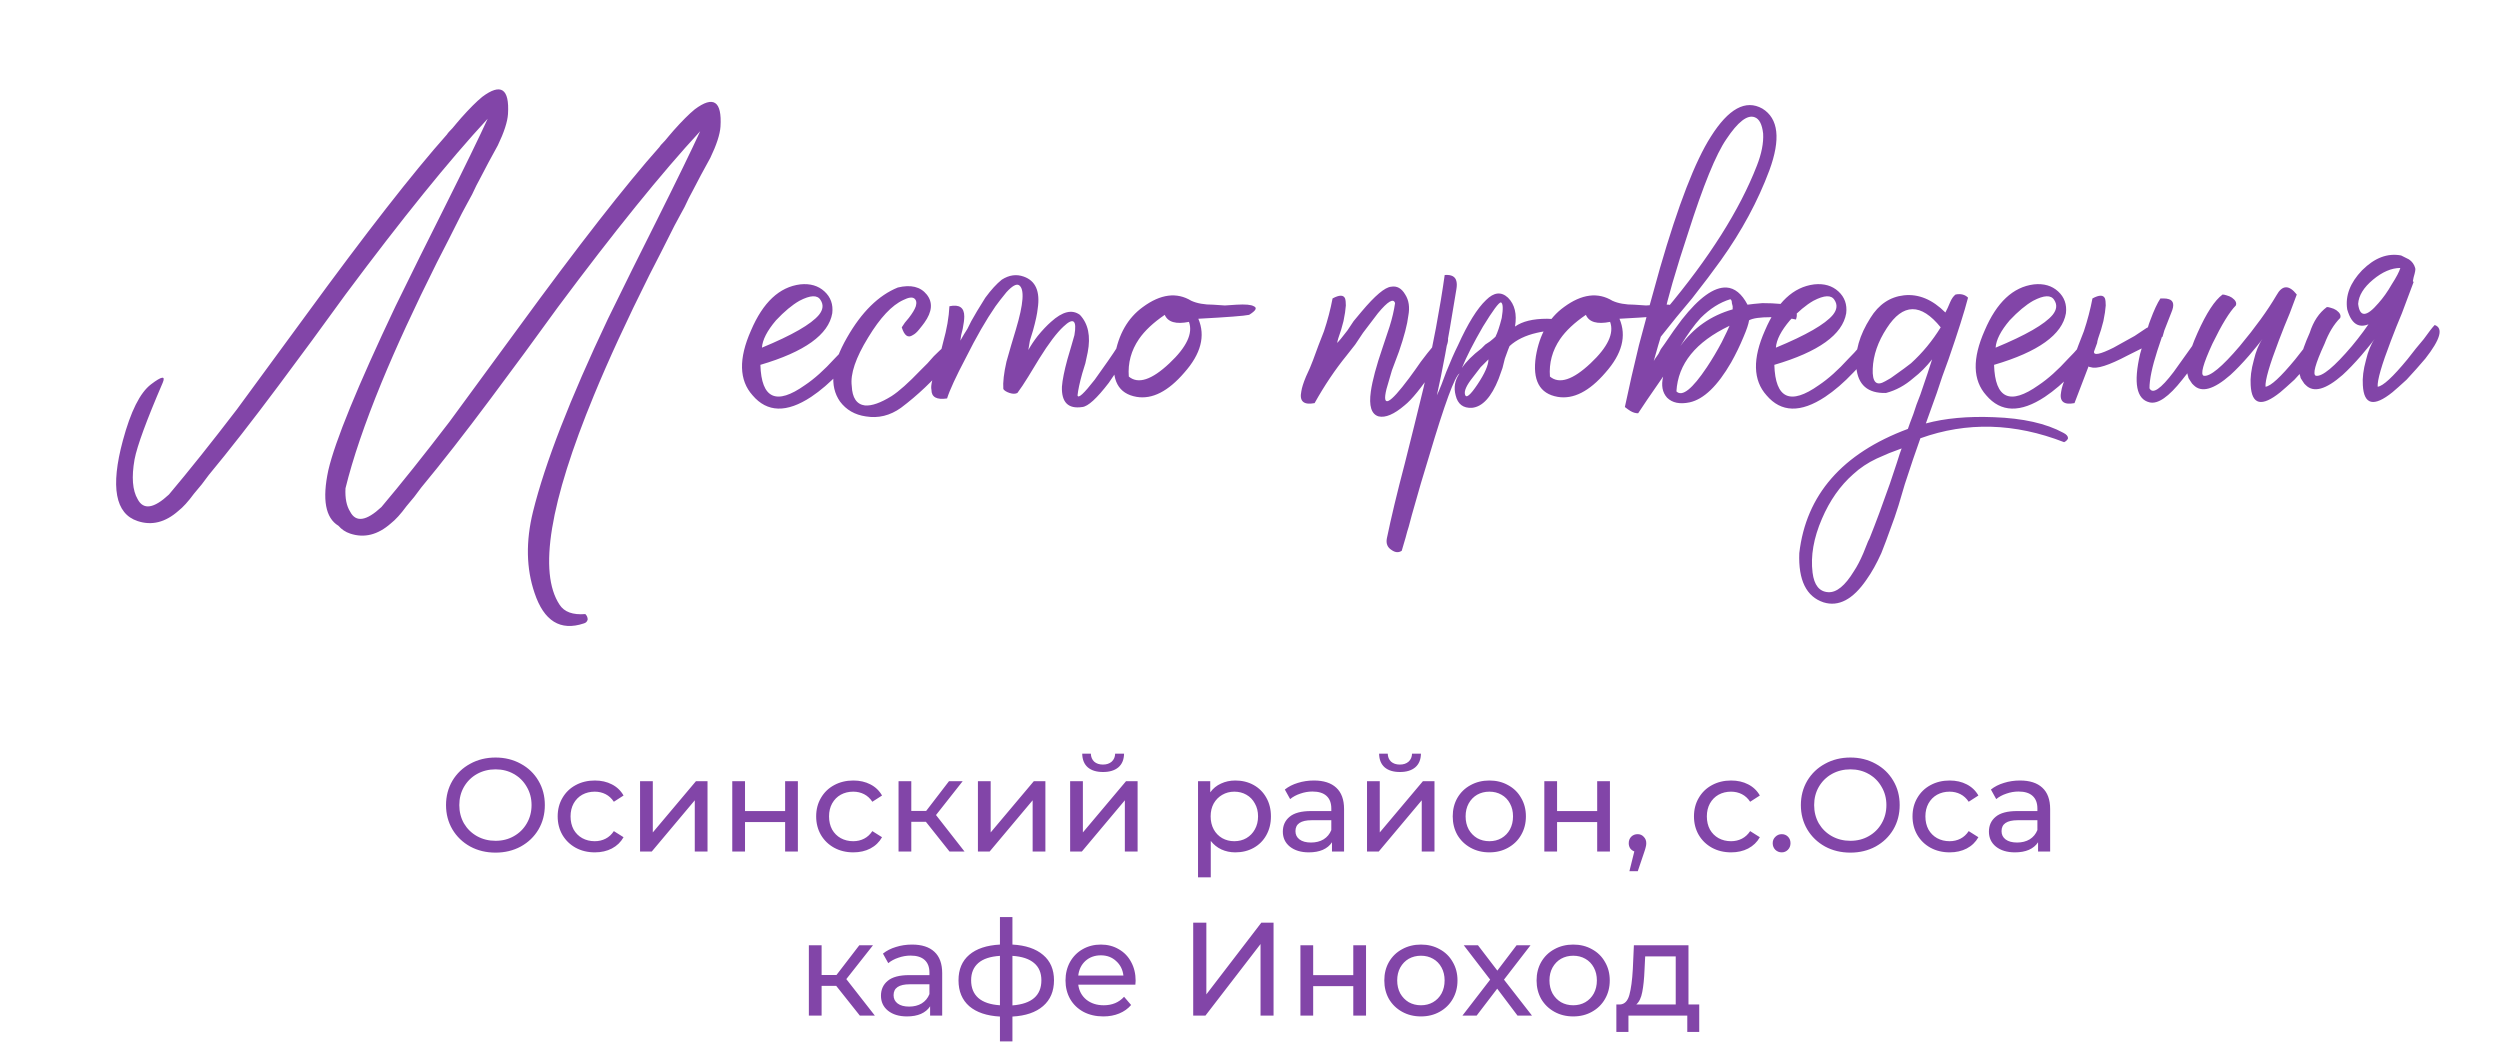<?xml version="1.0" encoding="UTF-8"?> <svg xmlns="http://www.w3.org/2000/svg" width="320" height="134" viewBox="0 0 320 134" fill="none"> <path d="M63.432 109.136C62.23 109.136 61.148 108.875 60.185 108.354C59.221 107.821 58.462 107.09 57.907 106.161C57.363 105.232 57.091 104.195 57.091 103.05C57.091 101.905 57.363 100.868 57.907 99.939C58.462 99.01 59.221 98.284 60.185 97.763C61.148 97.23 62.23 96.964 63.432 96.964C64.622 96.964 65.698 97.23 66.662 97.763C67.625 98.284 68.379 99.01 68.923 99.939C69.467 100.857 69.739 101.894 69.739 103.05C69.739 104.206 69.467 105.249 68.923 106.178C68.379 107.096 67.625 107.821 66.662 108.354C65.698 108.875 64.622 109.136 63.432 109.136ZM63.432 107.623C64.304 107.623 65.086 107.425 65.778 107.028C66.48 106.631 67.03 106.087 67.427 105.396C67.835 104.693 68.039 103.911 68.039 103.05C68.039 102.189 67.835 101.412 67.427 100.721C67.03 100.018 66.48 99.469 65.778 99.072C65.086 98.675 64.304 98.477 63.432 98.477C62.559 98.477 61.766 98.675 61.052 99.072C60.349 99.469 59.794 100.018 59.386 100.721C58.989 101.412 58.791 102.189 58.791 103.05C58.791 103.911 58.989 104.693 59.386 105.396C59.794 106.087 60.349 106.631 61.052 107.028C61.766 107.425 62.559 107.623 63.432 107.623ZM76.142 109.102C75.224 109.102 74.402 108.904 73.677 108.507C72.963 108.11 72.402 107.566 71.994 106.875C71.586 106.172 71.382 105.379 71.382 104.495C71.382 103.611 71.586 102.823 71.994 102.132C72.402 101.429 72.963 100.885 73.677 100.5C74.402 100.103 75.224 99.905 76.142 99.905C76.958 99.905 77.683 100.069 78.318 100.398C78.964 100.727 79.463 101.203 79.814 101.826L78.573 102.625C78.29 102.194 77.938 101.871 77.519 101.656C77.1 101.441 76.635 101.333 76.125 101.333C75.535 101.333 75.003 101.463 74.527 101.724C74.062 101.985 73.694 102.359 73.422 102.846C73.161 103.322 73.031 103.872 73.031 104.495C73.031 105.13 73.161 105.691 73.422 106.178C73.694 106.654 74.062 107.022 74.527 107.283C75.003 107.544 75.535 107.674 76.125 107.674C76.635 107.674 77.1 107.566 77.519 107.351C77.938 107.136 78.29 106.813 78.573 106.382L79.814 107.164C79.463 107.787 78.964 108.269 78.318 108.609C77.683 108.938 76.958 109.102 76.142 109.102ZM81.927 99.99H83.559V106.552L89.084 99.99H90.563V109H88.931V102.438L83.423 109H81.927V99.99ZM93.73 99.99H95.362V103.815H100.496V99.99H102.128V109H100.496V105.226H95.362V109H93.73V99.99ZM109.229 109.102C108.311 109.102 107.489 108.904 106.764 108.507C106.05 108.11 105.489 107.566 105.081 106.875C104.673 106.172 104.469 105.379 104.469 104.495C104.469 103.611 104.673 102.823 105.081 102.132C105.489 101.429 106.05 100.885 106.764 100.5C107.489 100.103 108.311 99.905 109.229 99.905C110.045 99.905 110.77 100.069 111.405 100.398C112.051 100.727 112.549 101.203 112.901 101.826L111.66 102.625C111.376 102.194 111.025 101.871 110.606 101.656C110.186 101.441 109.722 101.333 109.212 101.333C108.622 101.333 108.09 101.463 107.614 101.724C107.149 101.985 106.781 102.359 106.509 102.846C106.248 103.322 106.118 103.872 106.118 104.495C106.118 105.13 106.248 105.691 106.509 106.178C106.781 106.654 107.149 107.022 107.614 107.283C108.09 107.544 108.622 107.674 109.212 107.674C109.722 107.674 110.186 107.566 110.606 107.351C111.025 107.136 111.376 106.813 111.66 106.382L112.901 107.164C112.549 107.787 112.051 108.269 111.405 108.609C110.77 108.938 110.045 109.102 109.229 109.102ZM118.516 105.192H116.646V109H115.014V99.99H116.646V103.798H118.55L121.474 99.99H123.225L119.808 104.325L123.463 109H121.542L118.516 105.192ZM125.174 99.99H126.806V106.552L132.331 99.99H133.81V109H132.178V102.438L126.67 109H125.174V99.99ZM136.977 99.99H138.609V106.552L144.134 99.99H145.613V109H143.981V102.438L138.473 109H136.977V99.99ZM141.193 98.817C140.355 98.817 139.703 98.619 139.238 98.222C138.774 97.814 138.536 97.23 138.524 96.471H139.629C139.641 96.89 139.782 97.23 140.054 97.491C140.338 97.74 140.712 97.865 141.176 97.865C141.641 97.865 142.015 97.74 142.298 97.491C142.582 97.23 142.729 96.89 142.74 96.471H143.879C143.868 97.23 143.624 97.814 143.148 98.222C142.672 98.619 142.021 98.817 141.193 98.817ZM158.124 99.905C158.996 99.905 159.778 100.098 160.47 100.483C161.161 100.868 161.699 101.407 162.085 102.098C162.481 102.789 162.68 103.588 162.68 104.495C162.68 105.402 162.481 106.206 162.085 106.909C161.699 107.6 161.161 108.139 160.47 108.524C159.778 108.909 158.996 109.102 158.124 109.102C157.478 109.102 156.883 108.977 156.339 108.728C155.806 108.479 155.353 108.116 154.979 107.64V112.298H153.347V99.99H154.911V101.418C155.273 100.919 155.732 100.545 156.288 100.296C156.843 100.035 157.455 99.905 158.124 99.905ZM157.988 107.674C158.566 107.674 159.081 107.544 159.535 107.283C159.999 107.011 160.362 106.637 160.623 106.161C160.895 105.674 161.031 105.118 161.031 104.495C161.031 103.872 160.895 103.322 160.623 102.846C160.362 102.359 159.999 101.985 159.535 101.724C159.081 101.463 158.566 101.333 157.988 101.333C157.421 101.333 156.905 101.469 156.441 101.741C155.987 102.002 155.625 102.37 155.353 102.846C155.092 103.322 154.962 103.872 154.962 104.495C154.962 105.118 155.092 105.674 155.353 106.161C155.613 106.637 155.976 107.011 156.441 107.283C156.905 107.544 157.421 107.674 157.988 107.674ZM168.181 99.905C169.427 99.905 170.379 100.211 171.037 100.823C171.705 101.435 172.04 102.347 172.04 103.56V109H170.493V107.81C170.221 108.229 169.83 108.552 169.32 108.779C168.821 108.994 168.226 109.102 167.535 109.102C166.526 109.102 165.716 108.858 165.104 108.371C164.503 107.884 164.203 107.243 164.203 106.45C164.203 105.657 164.492 105.022 165.07 104.546C165.648 104.059 166.566 103.815 167.824 103.815H170.408V103.492C170.408 102.789 170.204 102.251 169.796 101.877C169.388 101.503 168.787 101.316 167.994 101.316C167.461 101.316 166.94 101.407 166.43 101.588C165.92 101.758 165.489 101.99 165.138 102.285L164.458 101.061C164.922 100.687 165.478 100.404 166.124 100.211C166.77 100.007 167.455 99.905 168.181 99.905ZM167.807 107.844C168.43 107.844 168.968 107.708 169.422 107.436C169.875 107.153 170.204 106.756 170.408 106.246V104.988H167.892C166.509 104.988 165.818 105.453 165.818 106.382C165.818 106.835 165.993 107.192 166.345 107.453C166.696 107.714 167.183 107.844 167.807 107.844ZM174.978 99.99H176.61V106.552L182.135 99.99H183.614V109H181.982V102.438L176.474 109H174.978V99.99ZM179.194 98.817C178.356 98.817 177.704 98.619 177.239 98.222C176.775 97.814 176.537 97.23 176.525 96.471H177.63C177.642 96.89 177.783 97.23 178.055 97.491C178.339 97.74 178.713 97.865 179.177 97.865C179.642 97.865 180.016 97.74 180.299 97.491C180.583 97.23 180.73 96.89 180.741 96.471H181.88C181.869 97.23 181.625 97.814 181.149 98.222C180.673 98.619 180.022 98.817 179.194 98.817ZM190.641 109.102C189.746 109.102 188.941 108.904 188.227 108.507C187.513 108.11 186.952 107.566 186.544 106.875C186.148 106.172 185.949 105.379 185.949 104.495C185.949 103.611 186.148 102.823 186.544 102.132C186.952 101.429 187.513 100.885 188.227 100.5C188.941 100.103 189.746 99.905 190.641 99.905C191.537 99.905 192.336 100.103 193.038 100.5C193.752 100.885 194.308 101.429 194.704 102.132C195.112 102.823 195.316 103.611 195.316 104.495C195.316 105.379 195.112 106.172 194.704 106.875C194.308 107.566 193.752 108.11 193.038 108.507C192.336 108.904 191.537 109.102 190.641 109.102ZM190.641 107.674C191.219 107.674 191.735 107.544 192.188 107.283C192.653 107.011 193.016 106.637 193.276 106.161C193.537 105.674 193.667 105.118 193.667 104.495C193.667 103.872 193.537 103.322 193.276 102.846C193.016 102.359 192.653 101.985 192.188 101.724C191.735 101.463 191.219 101.333 190.641 101.333C190.063 101.333 189.542 101.463 189.077 101.724C188.624 101.985 188.261 102.359 187.989 102.846C187.729 103.322 187.598 103.872 187.598 104.495C187.598 105.118 187.729 105.674 187.989 106.161C188.261 106.637 188.624 107.011 189.077 107.283C189.542 107.544 190.063 107.674 190.641 107.674ZM197.673 99.99H199.305V103.815H204.439V99.99H206.071V109H204.439V105.226H199.305V109H197.673V99.99ZM209.618 106.773C209.935 106.773 210.196 106.886 210.4 107.113C210.615 107.328 210.723 107.6 210.723 107.929C210.723 108.099 210.7 108.263 210.655 108.422C210.621 108.581 210.547 108.824 210.434 109.153L209.635 111.516H208.564L209.193 108.983C208.978 108.904 208.802 108.773 208.666 108.592C208.541 108.399 208.479 108.178 208.479 107.929C208.479 107.589 208.587 107.311 208.802 107.096C209.017 106.881 209.289 106.773 209.618 106.773ZM221.588 109.102C220.67 109.102 219.848 108.904 219.123 108.507C218.409 108.11 217.848 107.566 217.44 106.875C217.032 106.172 216.828 105.379 216.828 104.495C216.828 103.611 217.032 102.823 217.44 102.132C217.848 101.429 218.409 100.885 219.123 100.5C219.848 100.103 220.67 99.905 221.588 99.905C222.404 99.905 223.129 100.069 223.764 100.398C224.41 100.727 224.909 101.203 225.26 101.826L224.019 102.625C223.736 102.194 223.384 101.871 222.965 101.656C222.546 101.441 222.081 101.333 221.571 101.333C220.982 101.333 220.449 101.463 219.973 101.724C219.508 101.985 219.14 102.359 218.868 102.846C218.607 103.322 218.477 103.872 218.477 104.495C218.477 105.13 218.607 105.691 218.868 106.178C219.14 106.654 219.508 107.022 219.973 107.283C220.449 107.544 220.982 107.674 221.571 107.674C222.081 107.674 222.546 107.566 222.965 107.351C223.384 107.136 223.736 106.813 224.019 106.382L225.26 107.164C224.909 107.787 224.41 108.269 223.764 108.609C223.129 108.938 222.404 109.102 221.588 109.102ZM228.062 109.102C227.745 109.102 227.473 108.994 227.246 108.779C227.019 108.552 226.906 108.269 226.906 107.929C226.906 107.6 227.019 107.328 227.246 107.113C227.473 106.886 227.745 106.773 228.062 106.773C228.379 106.773 228.646 106.881 228.861 107.096C229.076 107.311 229.184 107.589 229.184 107.929C229.184 108.269 229.071 108.552 228.844 108.779C228.629 108.994 228.368 109.102 228.062 109.102ZM236.852 109.136C235.65 109.136 234.568 108.875 233.605 108.354C232.641 107.821 231.882 107.09 231.327 106.161C230.783 105.232 230.511 104.195 230.511 103.05C230.511 101.905 230.783 100.868 231.327 99.939C231.882 99.01 232.641 98.284 233.605 97.763C234.568 97.23 235.65 96.964 236.852 96.964C238.042 96.964 239.118 97.23 240.082 97.763C241.045 98.284 241.799 99.01 242.343 99.939C242.887 100.857 243.159 101.894 243.159 103.05C243.159 104.206 242.887 105.249 242.343 106.178C241.799 107.096 241.045 107.821 240.082 108.354C239.118 108.875 238.042 109.136 236.852 109.136ZM236.852 107.623C237.724 107.623 238.506 107.425 239.198 107.028C239.9 106.631 240.45 106.087 240.847 105.396C241.255 104.693 241.459 103.911 241.459 103.05C241.459 102.189 241.255 101.412 240.847 100.721C240.45 100.018 239.9 99.469 239.198 99.072C238.506 98.675 237.724 98.477 236.852 98.477C235.979 98.477 235.186 98.675 234.472 99.072C233.769 99.469 233.214 100.018 232.806 100.721C232.409 101.412 232.211 102.189 232.211 103.05C232.211 103.911 232.409 104.693 232.806 105.396C233.214 106.087 233.769 106.631 234.472 107.028C235.186 107.425 235.979 107.623 236.852 107.623ZM249.562 109.102C248.644 109.102 247.822 108.904 247.097 108.507C246.383 108.11 245.822 107.566 245.414 106.875C245.006 106.172 244.802 105.379 244.802 104.495C244.802 103.611 245.006 102.823 245.414 102.132C245.822 101.429 246.383 100.885 247.097 100.5C247.822 100.103 248.644 99.905 249.562 99.905C250.378 99.905 251.103 100.069 251.738 100.398C252.384 100.727 252.882 101.203 253.234 101.826L251.993 102.625C251.709 102.194 251.358 101.871 250.939 101.656C250.519 101.441 250.055 101.333 249.545 101.333C248.955 101.333 248.423 101.463 247.947 101.724C247.482 101.985 247.114 102.359 246.842 102.846C246.581 103.322 246.451 103.872 246.451 104.495C246.451 105.13 246.581 105.691 246.842 106.178C247.114 106.654 247.482 107.022 247.947 107.283C248.423 107.544 248.955 107.674 249.545 107.674C250.055 107.674 250.519 107.566 250.939 107.351C251.358 107.136 251.709 106.813 251.993 106.382L253.234 107.164C252.882 107.787 252.384 108.269 251.738 108.609C251.103 108.938 250.378 109.102 249.562 109.102ZM258.56 99.905C259.806 99.905 260.758 100.211 261.416 100.823C262.084 101.435 262.419 102.347 262.419 103.56V109H260.872V107.81C260.6 108.229 260.209 108.552 259.699 108.779C259.2 108.994 258.605 109.102 257.914 109.102C256.905 109.102 256.095 108.858 255.483 108.371C254.882 107.884 254.582 107.243 254.582 106.45C254.582 105.657 254.871 105.022 255.449 104.546C256.027 104.059 256.945 103.815 258.203 103.815H260.787V103.492C260.787 102.789 260.583 102.251 260.175 101.877C259.767 101.503 259.166 101.316 258.373 101.316C257.84 101.316 257.319 101.407 256.809 101.588C256.299 101.758 255.868 101.99 255.517 102.285L254.837 101.061C255.301 100.687 255.857 100.404 256.503 100.211C257.149 100.007 257.834 99.905 258.56 99.905ZM258.186 107.844C258.809 107.844 259.347 107.708 259.801 107.436C260.254 107.153 260.583 106.756 260.787 106.246V104.988H258.271C256.888 104.988 256.197 105.453 256.197 106.382C256.197 106.835 256.372 107.192 256.724 107.453C257.075 107.714 257.562 107.844 258.186 107.844ZM107.036 126.192H105.166V130H103.534V120.99H105.166V124.798H107.07L109.994 120.99H111.745L108.328 125.325L111.983 130H110.062L107.036 126.192ZM116.741 120.905C117.987 120.905 118.939 121.211 119.597 121.823C120.265 122.435 120.6 123.347 120.6 124.56V130H119.053V128.81C118.781 129.229 118.39 129.552 117.88 129.779C117.381 129.994 116.786 130.102 116.095 130.102C115.086 130.102 114.276 129.858 113.664 129.371C113.063 128.884 112.763 128.243 112.763 127.45C112.763 126.657 113.052 126.022 113.63 125.546C114.208 125.059 115.126 124.815 116.384 124.815H118.968V124.492C118.968 123.789 118.764 123.251 118.356 122.877C117.948 122.503 117.347 122.316 116.554 122.316C116.021 122.316 115.5 122.407 114.99 122.588C114.48 122.758 114.049 122.99 113.698 123.285L113.018 122.061C113.482 121.687 114.038 121.404 114.684 121.211C115.33 121.007 116.015 120.905 116.741 120.905ZM116.367 128.844C116.99 128.844 117.528 128.708 117.982 128.436C118.435 128.153 118.764 127.756 118.968 127.246V125.988H116.452C115.069 125.988 114.378 126.453 114.378 127.382C114.378 127.835 114.553 128.192 114.905 128.453C115.256 128.714 115.743 128.844 116.367 128.844ZM134.912 125.478C134.912 126.872 134.447 127.971 133.518 128.776C132.588 129.581 131.279 130.028 129.591 130.119V133.298H127.993V130.119C126.304 130.028 124.995 129.586 124.066 128.793C123.148 127.988 122.689 126.883 122.689 125.478C122.689 124.084 123.148 122.996 124.066 122.214C124.984 121.432 126.293 120.996 127.993 120.905V117.386H129.591V120.905C131.279 120.996 132.588 121.438 133.518 122.231C134.447 123.013 134.912 124.095 134.912 125.478ZM124.304 125.478C124.304 126.441 124.61 127.195 125.222 127.739C125.845 128.283 126.769 128.595 127.993 128.674V122.35C126.757 122.429 125.834 122.735 125.222 123.268C124.61 123.801 124.304 124.537 124.304 125.478ZM129.591 128.691C132.061 128.498 133.297 127.427 133.297 125.478C133.297 124.526 132.985 123.789 132.362 123.268C131.738 122.735 130.815 122.429 129.591 122.35V128.691ZM145.361 125.546C145.361 125.671 145.35 125.835 145.327 126.039H138.017C138.119 126.832 138.465 127.473 139.054 127.96C139.655 128.436 140.397 128.674 141.281 128.674C142.358 128.674 143.225 128.311 143.882 127.586L144.783 128.64C144.375 129.116 143.865 129.479 143.253 129.728C142.653 129.977 141.978 130.102 141.23 130.102C140.278 130.102 139.434 129.909 138.697 129.524C137.961 129.127 137.388 128.578 136.98 127.875C136.584 127.172 136.385 126.379 136.385 125.495C136.385 124.622 136.578 123.835 136.963 123.132C137.36 122.429 137.898 121.885 138.578 121.5C139.27 121.103 140.046 120.905 140.907 120.905C141.769 120.905 142.534 121.103 143.202 121.5C143.882 121.885 144.409 122.429 144.783 123.132C145.169 123.835 145.361 124.639 145.361 125.546ZM140.907 122.282C140.125 122.282 139.468 122.52 138.935 122.996C138.414 123.472 138.108 124.095 138.017 124.866H143.797C143.707 124.107 143.395 123.489 142.862 123.013C142.341 122.526 141.689 122.282 140.907 122.282ZM152.73 118.1H154.413V127.28L161.451 118.1H163.015V130H161.349V120.837L154.294 130H152.73V118.1ZM166.454 120.99H168.086V124.815H173.22V120.99H174.852V130H173.22V126.226H168.086V130H166.454V120.99ZM181.884 130.102C180.989 130.102 180.184 129.904 179.47 129.507C178.756 129.11 178.195 128.566 177.787 127.875C177.39 127.172 177.192 126.379 177.192 125.495C177.192 124.611 177.39 123.823 177.787 123.132C178.195 122.429 178.756 121.885 179.47 121.5C180.184 121.103 180.989 120.905 181.884 120.905C182.779 120.905 183.578 121.103 184.281 121.5C184.995 121.885 185.55 122.429 185.947 123.132C186.355 123.823 186.559 124.611 186.559 125.495C186.559 126.379 186.355 127.172 185.947 127.875C185.55 128.566 184.995 129.11 184.281 129.507C183.578 129.904 182.779 130.102 181.884 130.102ZM181.884 128.674C182.462 128.674 182.978 128.544 183.431 128.283C183.896 128.011 184.258 127.637 184.519 127.161C184.78 126.674 184.91 126.118 184.91 125.495C184.91 124.872 184.78 124.322 184.519 123.846C184.258 123.359 183.896 122.985 183.431 122.724C182.978 122.463 182.462 122.333 181.884 122.333C181.306 122.333 180.785 122.463 180.32 122.724C179.867 122.985 179.504 123.359 179.232 123.846C178.971 124.322 178.841 124.872 178.841 125.495C178.841 126.118 178.971 126.674 179.232 127.161C179.504 127.637 179.867 128.011 180.32 128.283C180.785 128.544 181.306 128.674 181.884 128.674ZM194.244 130L191.643 126.549L189.008 130H187.189L190.742 125.393L187.359 120.99H189.178L191.66 124.237L194.125 120.99H195.91L192.51 125.393L196.097 130H194.244ZM201.374 130.102C200.479 130.102 199.674 129.904 198.96 129.507C198.246 129.11 197.685 128.566 197.277 127.875C196.88 127.172 196.682 126.379 196.682 125.495C196.682 124.611 196.88 123.823 197.277 123.132C197.685 122.429 198.246 121.885 198.96 121.5C199.674 121.103 200.479 120.905 201.374 120.905C202.269 120.905 203.068 121.103 203.771 121.5C204.485 121.885 205.04 122.429 205.437 123.132C205.845 123.823 206.049 124.611 206.049 125.495C206.049 126.379 205.845 127.172 205.437 127.875C205.04 128.566 204.485 129.11 203.771 129.507C203.068 129.904 202.269 130.102 201.374 130.102ZM201.374 128.674C201.952 128.674 202.468 128.544 202.921 128.283C203.386 128.011 203.748 127.637 204.009 127.161C204.27 126.674 204.4 126.118 204.4 125.495C204.4 124.872 204.27 124.322 204.009 123.846C203.748 123.359 203.386 122.985 202.921 122.724C202.468 122.463 201.952 122.333 201.374 122.333C200.796 122.333 200.275 122.463 199.81 122.724C199.357 122.985 198.994 123.359 198.722 123.846C198.461 124.322 198.331 124.872 198.331 125.495C198.331 126.118 198.461 126.674 198.722 127.161C198.994 127.637 199.357 128.011 199.81 128.283C200.275 128.544 200.796 128.674 201.374 128.674ZM217.502 128.572V132.091H215.972V130H208.441V132.091H206.894V128.572H207.37C207.948 128.538 208.345 128.13 208.56 127.348C208.776 126.566 208.923 125.461 209.002 124.033L209.138 120.99H216.125V128.572H217.502ZM210.498 124.152C210.453 125.285 210.357 126.226 210.209 126.974C210.073 127.711 209.818 128.243 209.444 128.572H214.493V122.418H210.583L210.498 124.152Z" fill="#8245A8"></path> <path d="M43.323 67.3C41.656 66.3 41.223 63.933 42.023 60.2C42.89 56.467 45.756 49.467 50.623 39.2L53.723 32.9L56.823 26.7C59.49 21.367 61.356 17.533 62.423 15.2C57.49 20.533 51.423 28.033 44.223 37.7L39.923 43.6L35.623 49.4C32.29 53.867 29.323 57.667 26.723 60.8L25.823 62L24.823 63.2C24.09 64.2 23.423 64.933 22.823 65.4C21.156 66.867 19.423 67.3 17.623 66.7C14.756 65.767 14.123 62.333 15.723 56.4C16.723 52.667 17.923 50.267 19.323 49.2C20.723 48.133 21.223 48.067 20.823 49C18.756 53.8 17.556 57.067 17.223 58.8C16.823 61.067 16.956 62.767 17.623 63.9C18.356 65.3 19.69 65.1 21.623 63.3C24.156 60.3 27.056 56.667 30.323 52.4L34.723 46.4L39.123 40.4C46.856 29.8 52.89 22.067 57.223 17.2C57.29 17.067 57.523 16.8 57.923 16.4L58.423 15.8L59.023 15.1C60.09 13.9 60.99 13 61.723 12.4C64.123 10.6 65.223 11.333 65.023 14.6C64.956 15.6 64.523 16.933 63.723 18.6L62.523 20.8L61.423 22.9C61.156 23.367 60.823 24.033 60.423 24.9L59.823 26L59.123 27.3C57.923 29.7 56.856 31.8 55.923 33.6C53.056 39.333 50.69 44.467 48.823 49C46.69 54.2 45.156 58.7 44.223 62.5C44.156 63.767 44.356 64.767 44.823 65.5C45.556 66.9 46.89 66.7 48.823 64.9C51.356 61.9 54.256 58.267 57.523 54L61.923 48L66.323 42C74.056 31.4 80.09 23.667 84.423 18.8C84.49 18.667 84.723 18.4 85.123 18L85.623 17.4L86.223 16.7C87.29 15.5 88.19 14.6 88.923 14C91.323 12.2 92.423 12.933 92.223 16.2C92.156 17.2 91.723 18.533 90.923 20.2L89.723 22.4L88.623 24.5C88.356 24.967 88.023 25.633 87.623 26.5L87.023 27.6L86.323 28.9C85.123 31.3 84.056 33.4 83.123 35.2C80.256 40.933 77.89 46.067 76.023 50.6C70.356 64.333 68.89 73.267 71.623 77.4C72.223 78.333 73.323 78.733 74.923 78.6C75.123 78.8 75.223 79.033 75.223 79.3C75.156 79.567 74.99 79.733 74.723 79.8C71.723 80.8 69.623 79.5 68.423 75.9C67.356 72.767 67.29 69.3 68.223 65.5C69.756 59.3 72.956 51.067 77.823 40.8L80.923 34.5L84.023 28.3C86.69 22.967 88.556 19.133 89.623 16.8C84.69 22.133 78.623 29.633 71.423 39.3L67.123 45.2L62.823 51C59.49 55.467 56.523 59.267 53.923 62.4L53.023 63.6L52.023 64.8C51.29 65.8 50.623 66.533 50.023 67C48.356 68.467 46.623 68.9 44.823 68.3C44.223 68.1 43.723 67.767 43.323 67.3ZM97.528 44.5C101.395 42.9 103.829 41.5 104.829 40.3C105.362 39.633 105.429 39 105.029 38.4C104.629 37.733 103.729 37.767 102.329 38.5C101.395 39.033 100.395 39.867 99.329 41C98.195 42.333 97.595 43.5 97.528 44.5ZM102.429 36.4C103.695 36.267 104.729 36.567 105.529 37.3C106.329 38.033 106.662 38.967 106.529 40.1C106.062 42.833 102.995 45.033 97.329 46.7C97.462 51.033 99.362 51.9 103.029 49.3C104.229 48.5 105.495 47.367 106.829 45.9C107.362 45.367 107.795 44.9 108.129 44.5C108.462 44.1 108.662 43.833 108.729 43.7C109.062 43.433 109.362 43.433 109.629 43.7C109.895 43.9 110.029 44.2 110.029 44.6C109.295 45.667 108.429 46.7 107.429 47.7C106.229 48.967 105.029 50 103.829 50.8C100.695 52.867 98.195 52.8 96.329 50.6C94.595 48.667 94.528 45.9 96.129 42.3C97.662 38.7 99.762 36.733 102.429 36.4ZM109.024 49.4C109.09 50.933 109.657 51.767 110.724 51.9C111.59 51.967 112.724 51.567 114.124 50.7C115.057 50.1 116.29 49 117.824 47.4L118.724 46.5L119.524 45.6C120.124 45 120.59 44.567 120.924 44.3C121.457 44.567 121.724 44.933 121.724 45.4C121.724 45.867 121.59 46.233 121.324 46.5C119.457 48.7 117.457 50.6 115.324 52.2C113.924 53.2 112.424 53.567 110.824 53.3C109.424 53.1 108.324 52.467 107.524 51.4C106.124 49.4 106.424 46.667 108.424 43.2C110.29 39.933 112.457 37.8 114.924 36.8C116.59 36.4 117.824 36.7 118.624 37.7C119.424 38.7 119.324 39.9 118.324 41.3L118.024 41.7L117.624 42.2C117.357 42.533 117.09 42.767 116.824 42.9C116.224 43.3 115.757 42.967 115.424 41.9L115.824 41.3L116.324 40.7C116.79 40.1 117.09 39.6 117.224 39.2C117.357 38.733 117.29 38.4 117.024 38.2C116.757 38 116.29 38.067 115.624 38.4C114.157 39.067 112.657 40.667 111.124 43.2C109.524 45.8 108.824 47.867 109.024 49.4ZM135.926 49.5C135.993 48.633 136.226 47.467 136.626 46L137.126 44.3C137.326 43.633 137.46 43.167 137.526 42.9C137.86 40.967 137.393 40.6 136.126 41.8C135.26 42.6 134.226 43.967 133.026 45.9L131.626 48.2C131.093 49.067 130.626 49.767 130.226 50.3C129.96 50.433 129.626 50.433 129.226 50.3C128.826 50.167 128.56 50 128.426 49.8C128.36 48.933 128.493 47.767 128.826 46.3L129.426 44.2L130.026 42.2C131.026 38.867 131.16 36.967 130.426 36.5C130.093 36.3 129.56 36.6 128.826 37.4C128.626 37.667 128.36 38 128.026 38.4L127.726 38.8L127.426 39.2C126.226 40.933 124.96 43.133 123.626 45.8C122.36 48.2 121.56 49.933 121.226 51C119.893 51.2 119.226 50.833 119.226 49.9C119.16 49.633 119.193 49.233 119.326 48.7L119.526 48.1L119.626 47.6C119.826 46.933 120.026 46.333 120.226 45.8L120.726 43.8C121.193 42.133 121.46 40.6 121.526 39.2C122.793 38.933 123.426 39.367 123.426 40.5C123.426 40.9 123.36 41.433 123.226 42.1L123.026 42.9L122.926 43.6C123.26 43 123.56 42.5 123.826 42.1L124.126 41.5L124.326 41.1C124.726 40.367 125.326 39.367 126.126 38.1C126.86 37.1 127.56 36.333 128.226 35.8C129.16 35.2 130.093 35.067 131.026 35.4C132.56 35.933 133.16 37.3 132.826 39.5C132.76 40.167 132.56 41.1 132.226 42.3L131.826 43.6C131.76 44.067 131.693 44.467 131.626 44.8C131.96 44.2 132.36 43.6 132.826 43C133.426 42.267 133.993 41.667 134.526 41.2C135.993 39.867 137.226 39.567 138.226 40.3C139.293 41.433 139.626 43.033 139.226 45.1L138.926 46.5L138.526 47.8C138.193 49 137.993 49.933 137.926 50.6C137.993 51.067 138.726 50.4 140.126 48.6C140.593 47.933 141.16 47.133 141.826 46.2C142.293 45.533 142.76 44.833 143.226 44.1C143.626 43.367 144.126 43.033 144.726 43.1C145.26 43.167 145.326 43.667 144.926 44.6C144.793 44.8 144.593 45.067 144.326 45.4L144.026 46L143.626 46.5C142.96 47.5 142.393 48.333 141.926 49C140.393 51 139.26 52.033 138.526 52.1C136.726 52.367 135.86 51.5 135.926 49.5ZM159.887 40.3C159.287 40.433 157.12 40.6 153.387 40.8C154.32 43 153.72 45.3 151.587 47.7C149.52 50.1 147.487 51.133 145.487 50.8C143.154 50.4 142.22 48.667 142.687 45.6C143.154 42.8 144.354 40.7 146.287 39.3C148.554 37.633 150.62 37.367 152.487 38.5C153.22 38.833 154.154 39 155.287 39L156.787 39.1L158.287 39C159.42 38.933 160.154 39 160.487 39.2C160.954 39.4 160.754 39.767 159.887 40.3ZM149.087 40.3C147.62 41.3 146.52 42.333 145.787 43.4C144.787 44.867 144.354 46.467 144.487 48.2C145.687 49.2 147.42 48.633 149.687 46.5C151.887 44.433 152.72 42.667 152.187 41.2C150.52 41.533 149.487 41.233 149.087 40.3ZM170.568 38.2C171.435 37.733 171.968 37.733 172.168 38.2C172.235 38.4 172.268 38.7 172.268 39.1L172.168 40L171.968 41.1L171.668 42.2C171.335 43.133 171.168 43.7 171.168 43.9C171.368 43.7 171.802 43.167 172.468 42.3L173.268 41.1L174.268 39.9C176.002 37.833 177.268 36.767 178.068 36.7C178.802 36.567 179.402 36.9 179.868 37.7C180.335 38.433 180.468 39.333 180.268 40.4C180.135 41.533 179.735 43.067 179.068 45L178.168 47.4L177.468 49.8C176.868 52.267 177.835 51.8 180.368 48.4L181.168 47.3L181.868 46.3C182.468 45.5 182.968 44.867 183.368 44.4C184.302 43.133 184.868 42.633 185.068 42.9C185.735 43.233 185.235 44.667 183.568 47.2C181.968 49.6 180.702 51.167 179.768 51.9C178.435 53.033 177.335 53.5 176.468 53.3C175.535 53.033 175.202 51.967 175.468 50.1C175.668 48.7 176.168 46.833 176.968 44.5L177.868 41.8C178.202 40.733 178.435 39.733 178.568 38.8C178.368 38.133 177.635 38.567 176.368 40.1C175.968 40.633 175.335 41.467 174.468 42.6L173.468 44.1L172.368 45.5C170.902 47.3 169.535 49.333 168.268 51.6C166.868 51.867 166.302 51.367 166.568 50.1C166.635 49.633 166.835 49 167.168 48.2L167.668 47.1L168.068 46.1L168.768 44.2L169.468 42.4C169.935 41 170.302 39.6 170.568 38.2ZM192.121 38.7C191.855 38.7 191.088 39.733 189.821 41.8C188.621 43.867 187.721 45.633 187.121 47.1C187.655 46.3 188.488 45.467 189.621 44.6L190.121 44.1L190.721 43.7C191.055 43.433 191.288 43.233 191.421 43.1C191.688 42.567 191.955 41.767 192.221 40.7C192.421 39.5 192.388 38.833 192.121 38.7ZM190.521 46C190.188 46.333 189.855 46.667 189.521 47L188.521 48.3C187.721 49.3 187.388 50.033 187.521 50.5C187.655 51.033 188.188 50.6 189.121 49.2C190.055 47.8 190.521 46.733 190.521 46ZM183.921 50.6C184.055 50.333 184.255 49.867 184.521 49.2L185.121 47.6C185.655 46.267 186.155 45.133 186.621 44.2C187.888 41.4 189.088 39.467 190.221 38.4C191.221 37.4 192.155 37.3 193.021 38.1C193.888 38.967 194.188 40.2 193.921 41.8C194.855 41.133 196.221 40.8 198.021 40.8C199.955 40.8 200.688 41.4 200.221 42.6C199.288 42.267 198.121 42.267 196.721 42.6C195.255 42.933 194.088 43.5 193.221 44.3C193.155 44.433 192.955 44.967 192.621 45.9L192.321 47.1L191.821 48.5C190.888 50.833 189.755 52.067 188.421 52.2C187.288 52.267 186.588 51.733 186.321 50.6C186.055 49.6 186.221 48.667 186.821 47.8C186.221 48.133 184.921 51.667 182.921 58.4C182.255 60.533 181.521 63.033 180.721 65.9L180.321 67.4C180.188 67.8 180.055 68.267 179.921 68.8C179.655 69.733 179.488 70.3 179.421 70.5C179.021 70.767 178.588 70.733 178.121 70.4C177.588 70.067 177.388 69.567 177.521 68.9C178.055 66.3 178.821 63.1 179.821 59.3L181.021 54.5L182.221 49.6C183.421 44.267 184.321 39.467 184.921 35.2C185.788 35.133 186.288 35.4 186.421 36C186.488 36.267 186.488 36.6 186.421 37L186.221 38.2C185.355 43.533 184.588 47.667 183.921 50.6ZM213.793 40.3C213.193 40.433 211.027 40.6 207.293 40.8C208.227 43 207.627 45.3 205.493 47.7C203.427 50.1 201.393 51.133 199.393 50.8C197.06 50.4 196.127 48.667 196.593 45.6C197.06 42.8 198.26 40.7 200.193 39.3C202.46 37.633 204.527 37.367 206.393 38.5C207.127 38.833 208.06 39 209.193 39L210.693 39.1L212.193 39C213.327 38.933 214.06 39 214.393 39.2C214.86 39.4 214.66 39.767 213.793 40.3ZM202.993 40.3C201.527 41.3 200.427 42.333 199.693 43.4C198.693 44.867 198.26 46.467 198.393 48.2C199.593 49.2 201.327 48.633 203.593 46.5C205.793 44.433 206.627 42.667 206.093 41.2C204.427 41.533 203.393 41.233 202.993 40.3ZM214.582 50.1C215.315 50.833 216.615 49.8 218.482 47C219.148 46 219.782 44.933 220.382 43.8C220.915 42.733 221.248 42.033 221.382 41.7C217.048 43.767 214.782 46.567 214.582 50.1ZM221.482 38.3C220.148 38.7 218.882 39.5 217.682 40.7C216.882 41.567 216.015 42.767 215.082 44.3C216.748 41.967 218.982 40.4 221.782 39.6V39.2L221.682 38.8C221.682 38.533 221.615 38.367 221.482 38.3ZM224.582 15C223.648 14.667 222.448 15.6 220.982 17.8C219.648 19.733 218.015 23.733 216.082 29.8C215.348 32 214.682 34.133 214.082 36.2C213.548 38.067 213.248 39.233 213.182 39.7C218.782 33.033 222.682 26.867 224.882 21.2C225.482 19.667 225.748 18.3 225.682 17.1C225.548 15.9 225.182 15.2 224.582 15ZM211.682 46.2C211.748 46.067 211.948 45.767 212.282 45.3L212.582 44.7L213.082 44C213.882 42.8 214.615 41.767 215.282 40.9C217.482 38.1 219.382 36.733 220.982 36.8C222.048 36.867 222.948 37.6 223.682 39L224.482 38.9L225.582 38.8C226.448 38.8 227.215 38.833 227.882 38.9C229.615 39.1 230.282 39.767 229.882 40.9C229.082 40.7 228.015 40.6 226.682 40.6C225.282 40.6 224.348 40.733 223.882 41C223.815 41.467 223.582 42.167 223.182 43.1C222.715 44.233 222.182 45.333 221.582 46.4C219.848 49.4 218.082 51.1 216.282 51.5C215.015 51.767 214.048 51.567 213.382 50.9C212.782 50.233 212.615 49.333 212.882 48.2C211.215 50.6 210.148 52.167 209.682 52.9C209.348 52.9 209.015 52.8 208.682 52.6L208.382 52.4L207.982 52.1C208.515 49.567 209.115 46.933 209.782 44.2C210.715 40.667 211.615 37.367 212.482 34.3C214.815 26.233 216.982 20.633 218.982 17.5C221.248 13.9 223.448 12.7 225.582 13.9C227.648 15.167 227.948 17.8 226.482 21.8C225.015 25.733 222.948 29.567 220.282 33.3C219.282 34.7 218.048 36.333 216.582 38.2L214.582 40.6L212.582 43.1C212.448 43.5 212.148 44.533 211.682 46.2ZM227.314 44.5C231.18 42.9 233.614 41.5 234.614 40.3C235.147 39.633 235.214 39 234.814 38.4C234.414 37.733 233.514 37.767 232.114 38.5C231.18 39.033 230.18 39.867 229.114 41C227.98 42.333 227.38 43.5 227.314 44.5ZM232.214 36.4C233.48 36.267 234.514 36.567 235.314 37.3C236.114 38.033 236.447 38.967 236.314 40.1C235.847 42.833 232.78 45.033 227.114 46.7C227.247 51.033 229.147 51.9 232.814 49.3C234.014 48.5 235.28 47.367 236.614 45.9C237.147 45.367 237.58 44.9 237.914 44.5C238.247 44.1 238.447 43.833 238.514 43.7C238.847 43.433 239.147 43.433 239.414 43.7C239.68 43.9 239.814 44.2 239.814 44.6C239.08 45.667 238.214 46.7 237.214 47.7C236.014 48.967 234.814 50 233.614 50.8C230.48 52.867 227.98 52.8 226.114 50.6C224.38 48.667 224.314 45.9 225.914 42.3C227.447 38.7 229.547 36.733 232.214 36.4ZM248.409 41.9C245.876 38.767 243.576 38.8 241.509 42C240.376 43.733 239.776 45.467 239.709 47.2C239.642 48.933 240.176 49.467 241.309 48.8L242.009 48.4L242.709 47.9C243.376 47.433 244.009 46.967 244.609 46.5C246.076 45.167 247.342 43.633 248.409 41.9ZM246.509 54.2C248.976 53.533 251.876 53.267 255.209 53.4C258.942 53.533 261.909 54.2 264.109 55.4C264.509 55.6 264.709 55.833 264.709 56.1C264.642 56.3 264.476 56.467 264.209 56.6C257.876 54.133 251.742 53.967 245.809 56.1C245.209 57.767 244.542 59.733 243.809 62L243.009 64.7C242.676 65.767 242.342 66.733 242.009 67.6C241.609 68.733 241.209 69.8 240.809 70.8C240.209 72.133 239.576 73.267 238.909 74.2C237.176 76.733 235.342 77.7 233.409 77.1C231.209 76.367 230.176 74.267 230.309 70.8C231.176 63.333 235.809 58.033 244.209 54.9C244.342 54.5 244.576 53.867 244.909 53L245.309 51.8L245.809 50.5C246.542 48.367 247.042 46.867 247.309 46C246.576 46.933 245.776 47.733 244.909 48.4C243.842 49.333 242.676 49.967 241.409 50.3C239.076 50.367 237.809 49.267 237.609 47C237.409 45 238.009 42.9 239.409 40.7C240.476 38.967 241.909 38 243.709 37.8C245.576 37.6 247.342 38.333 249.009 40L249.309 39.4L249.609 38.7C249.809 38.233 250.042 37.9 250.309 37.7C250.976 37.567 251.509 37.7 251.909 38.1C251.442 39.9 250.609 42.533 249.409 46L248.609 48.2L247.909 50.3C247.309 51.967 246.842 53.267 246.509 54.2ZM234.009 75.8C235.076 75.867 236.176 74.967 237.309 73.1C237.709 72.5 238.109 71.733 238.509 70.8L238.909 69.8L239.109 69.3L239.309 68.9C240.109 66.9 240.976 64.567 241.909 61.9L242.409 60.4L242.809 59.2C243.076 58.333 243.276 57.733 243.409 57.4L241.809 58L240.209 58.7C239.076 59.233 238.076 59.9 237.209 60.7C235.542 62.167 234.209 64.067 233.209 66.4C232.142 68.867 231.742 71.167 232.009 73.3C232.209 74.9 232.876 75.733 234.009 75.8ZM255.439 44.5C259.305 42.9 261.739 41.5 262.739 40.3C263.272 39.633 263.339 39 262.939 38.4C262.539 37.733 261.639 37.767 260.239 38.5C259.305 39.033 258.305 39.867 257.239 41C256.105 42.333 255.505 43.5 255.439 44.5ZM260.339 36.4C261.605 36.267 262.639 36.567 263.439 37.3C264.239 38.033 264.572 38.967 264.439 40.1C263.972 42.833 260.905 45.033 255.239 46.7C255.372 51.033 257.272 51.9 260.939 49.3C262.139 48.5 263.405 47.367 264.739 45.9C265.272 45.367 265.705 44.9 266.039 44.5C266.372 44.1 266.572 43.833 266.639 43.7C266.972 43.433 267.272 43.433 267.539 43.7C267.805 43.9 267.939 44.2 267.939 44.6C267.205 45.667 266.339 46.7 265.339 47.7C264.139 48.967 262.939 50 261.739 50.8C258.605 52.867 256.105 52.8 254.239 50.6C252.505 48.667 252.439 45.9 254.039 42.3C255.572 38.7 257.672 36.733 260.339 36.4ZM276.734 43.1L276.134 44.9C275.467 46.967 275.134 48.567 275.134 49.7C275.534 50.5 276.567 49.8 278.234 47.6L279.234 46.2L280.234 44.8C281.034 43.667 281.534 42.967 281.734 42.7C282.067 42.5 282.367 42.5 282.634 42.7L282.934 43.1L283.134 43.4C282.801 43.8 282.234 44.6 281.434 45.8L280.434 47.2L279.334 48.6C277.601 50.8 276.201 51.767 275.134 51.5C273.467 51.1 273.067 49.033 273.934 45.3C274.001 45.033 274.067 44.8 274.134 44.6L273.734 44.8L272.334 45.5C269.934 46.767 268.367 47.267 267.634 47C267.501 47 267.401 46.967 267.334 46.9L265.534 51.6C264.134 51.867 263.567 51.367 263.834 50.1C263.901 49.633 264.101 49 264.434 48.2L264.934 47.1L265.334 46.1L266.034 44.2L266.734 42.4C267.201 41 267.567 39.6 267.834 38.2C268.701 37.733 269.234 37.733 269.434 38.2C269.501 38.4 269.534 38.7 269.534 39.1L269.434 40L269.234 41.1L268.934 42.2C268.601 43.133 268.434 43.7 268.434 43.9L268.034 45C267.967 45.533 268.801 45.367 270.534 44.5C271.134 44.167 272.034 43.667 273.234 43L274.734 42L274.934 41.9C275.001 41.633 275.101 41.333 275.234 41C275.701 39.733 276.134 38.8 276.534 38.2H276.934C277.201 38.2 277.434 38.233 277.634 38.3C278.234 38.5 278.334 39.067 277.934 40C277.601 40.867 277.301 41.633 277.034 42.3L276.834 43V43.1H276.734ZM289.987 49.5C290.654 49.433 291.92 48.267 293.787 46L294.887 44.6L295.887 43.4C296.554 42.467 297.02 41.867 297.287 41.6C298.42 42 298.02 43.433 296.087 45.9C295.354 46.767 294.554 47.667 293.687 48.6C292.887 49.333 292.287 49.867 291.887 50.2C289.487 52.133 288.22 51.833 288.087 49.3C288.02 48.367 288.154 47.3 288.487 46.1C288.754 44.967 289.12 44.067 289.587 43.4L289.287 43.8L288.887 44.3C288.487 44.767 288.154 45.167 287.887 45.5C287.02 46.5 286.22 47.333 285.487 48C283.354 49.867 281.787 50.3 280.787 49.3L280.587 49.1L280.387 48.8C280.187 48.533 280.087 48.333 280.087 48.2C279.687 47.133 280.087 45.267 281.287 42.6C282.42 40.067 283.487 38.433 284.487 37.7C284.62 37.7 284.787 37.733 284.987 37.8C285.254 37.867 285.487 37.967 285.687 38.1C286.154 38.433 286.32 38.767 286.187 39.1C285.387 39.9 284.387 41.533 283.187 44C281.987 46.6 281.62 47.967 282.087 48.1C282.887 48.233 284.42 46.967 286.687 44.3C288.687 41.9 290.254 39.733 291.387 37.8C292.12 36.467 292.987 36.433 293.987 37.7C293.854 38.033 293.554 38.833 293.087 40.1L292.387 41.8L291.687 43.6C290.487 46.733 289.92 48.7 289.987 49.5ZM304.343 49.5C305.009 49.433 306.276 48.267 308.143 46L309.243 44.6L310.243 43.4C310.909 42.467 311.376 41.867 311.643 41.6C312.776 42 312.376 43.433 310.443 45.9C309.709 46.767 308.909 47.667 308.043 48.6C307.243 49.333 306.643 49.867 306.243 50.2C303.843 52.133 302.576 51.833 302.443 49.3C302.376 48.367 302.509 47.3 302.843 46.1C303.109 44.967 303.476 44.067 303.943 43.4L303.643 43.8L303.243 44.3C302.843 44.767 302.509 45.167 302.243 45.5C301.376 46.5 300.576 47.333 299.843 48C297.709 49.867 296.143 50.3 295.143 49.3L294.943 49.1L294.743 48.8C294.543 48.533 294.443 48.333 294.443 48.2C294.043 47.133 294.443 45.267 295.643 42.6C296.109 41.133 296.843 40.033 297.843 39.3C297.976 39.3 298.143 39.333 298.343 39.4C298.609 39.467 298.843 39.567 299.043 39.7C299.509 40.033 299.676 40.367 299.543 40.7C298.743 41.5 298.076 42.6 297.543 44C296.343 46.6 295.976 47.967 296.443 48.1C297.243 48.233 298.776 46.967 301.043 44.3C303.043 41.9 304.809 39.2 306.343 36.2C307.076 34.867 307.943 34.833 308.943 36.1C308.809 36.433 308.309 37.767 307.443 40.1L306.743 41.8L306.043 43.6C304.843 46.733 304.276 48.7 304.343 49.5ZM301.843 38.9C302.043 40.633 302.909 40.6 304.443 38.8C305.043 38.133 305.609 37.333 306.143 36.4C306.743 35.467 307.109 34.767 307.243 34.3C306.109 34.3 304.943 34.8 303.743 35.8C302.543 36.8 301.909 37.833 301.843 38.9ZM307.243 37.8C306.909 38.333 306.476 38.867 305.943 39.4C305.276 40.2 304.609 40.767 303.943 41.1C302.209 42.233 301.043 41.733 300.443 39.6C300.176 37.867 300.809 36.2 302.343 34.6C303.943 33 305.609 32.367 307.343 32.7L307.543 32.8L307.743 32.9L308.343 33.2C308.743 33.467 309.009 33.833 309.143 34.3C309.209 34.433 309.143 34.833 308.943 35.5L308.743 36.5L307.243 37.8Z" fill="#8245A8"></path> </svg> 